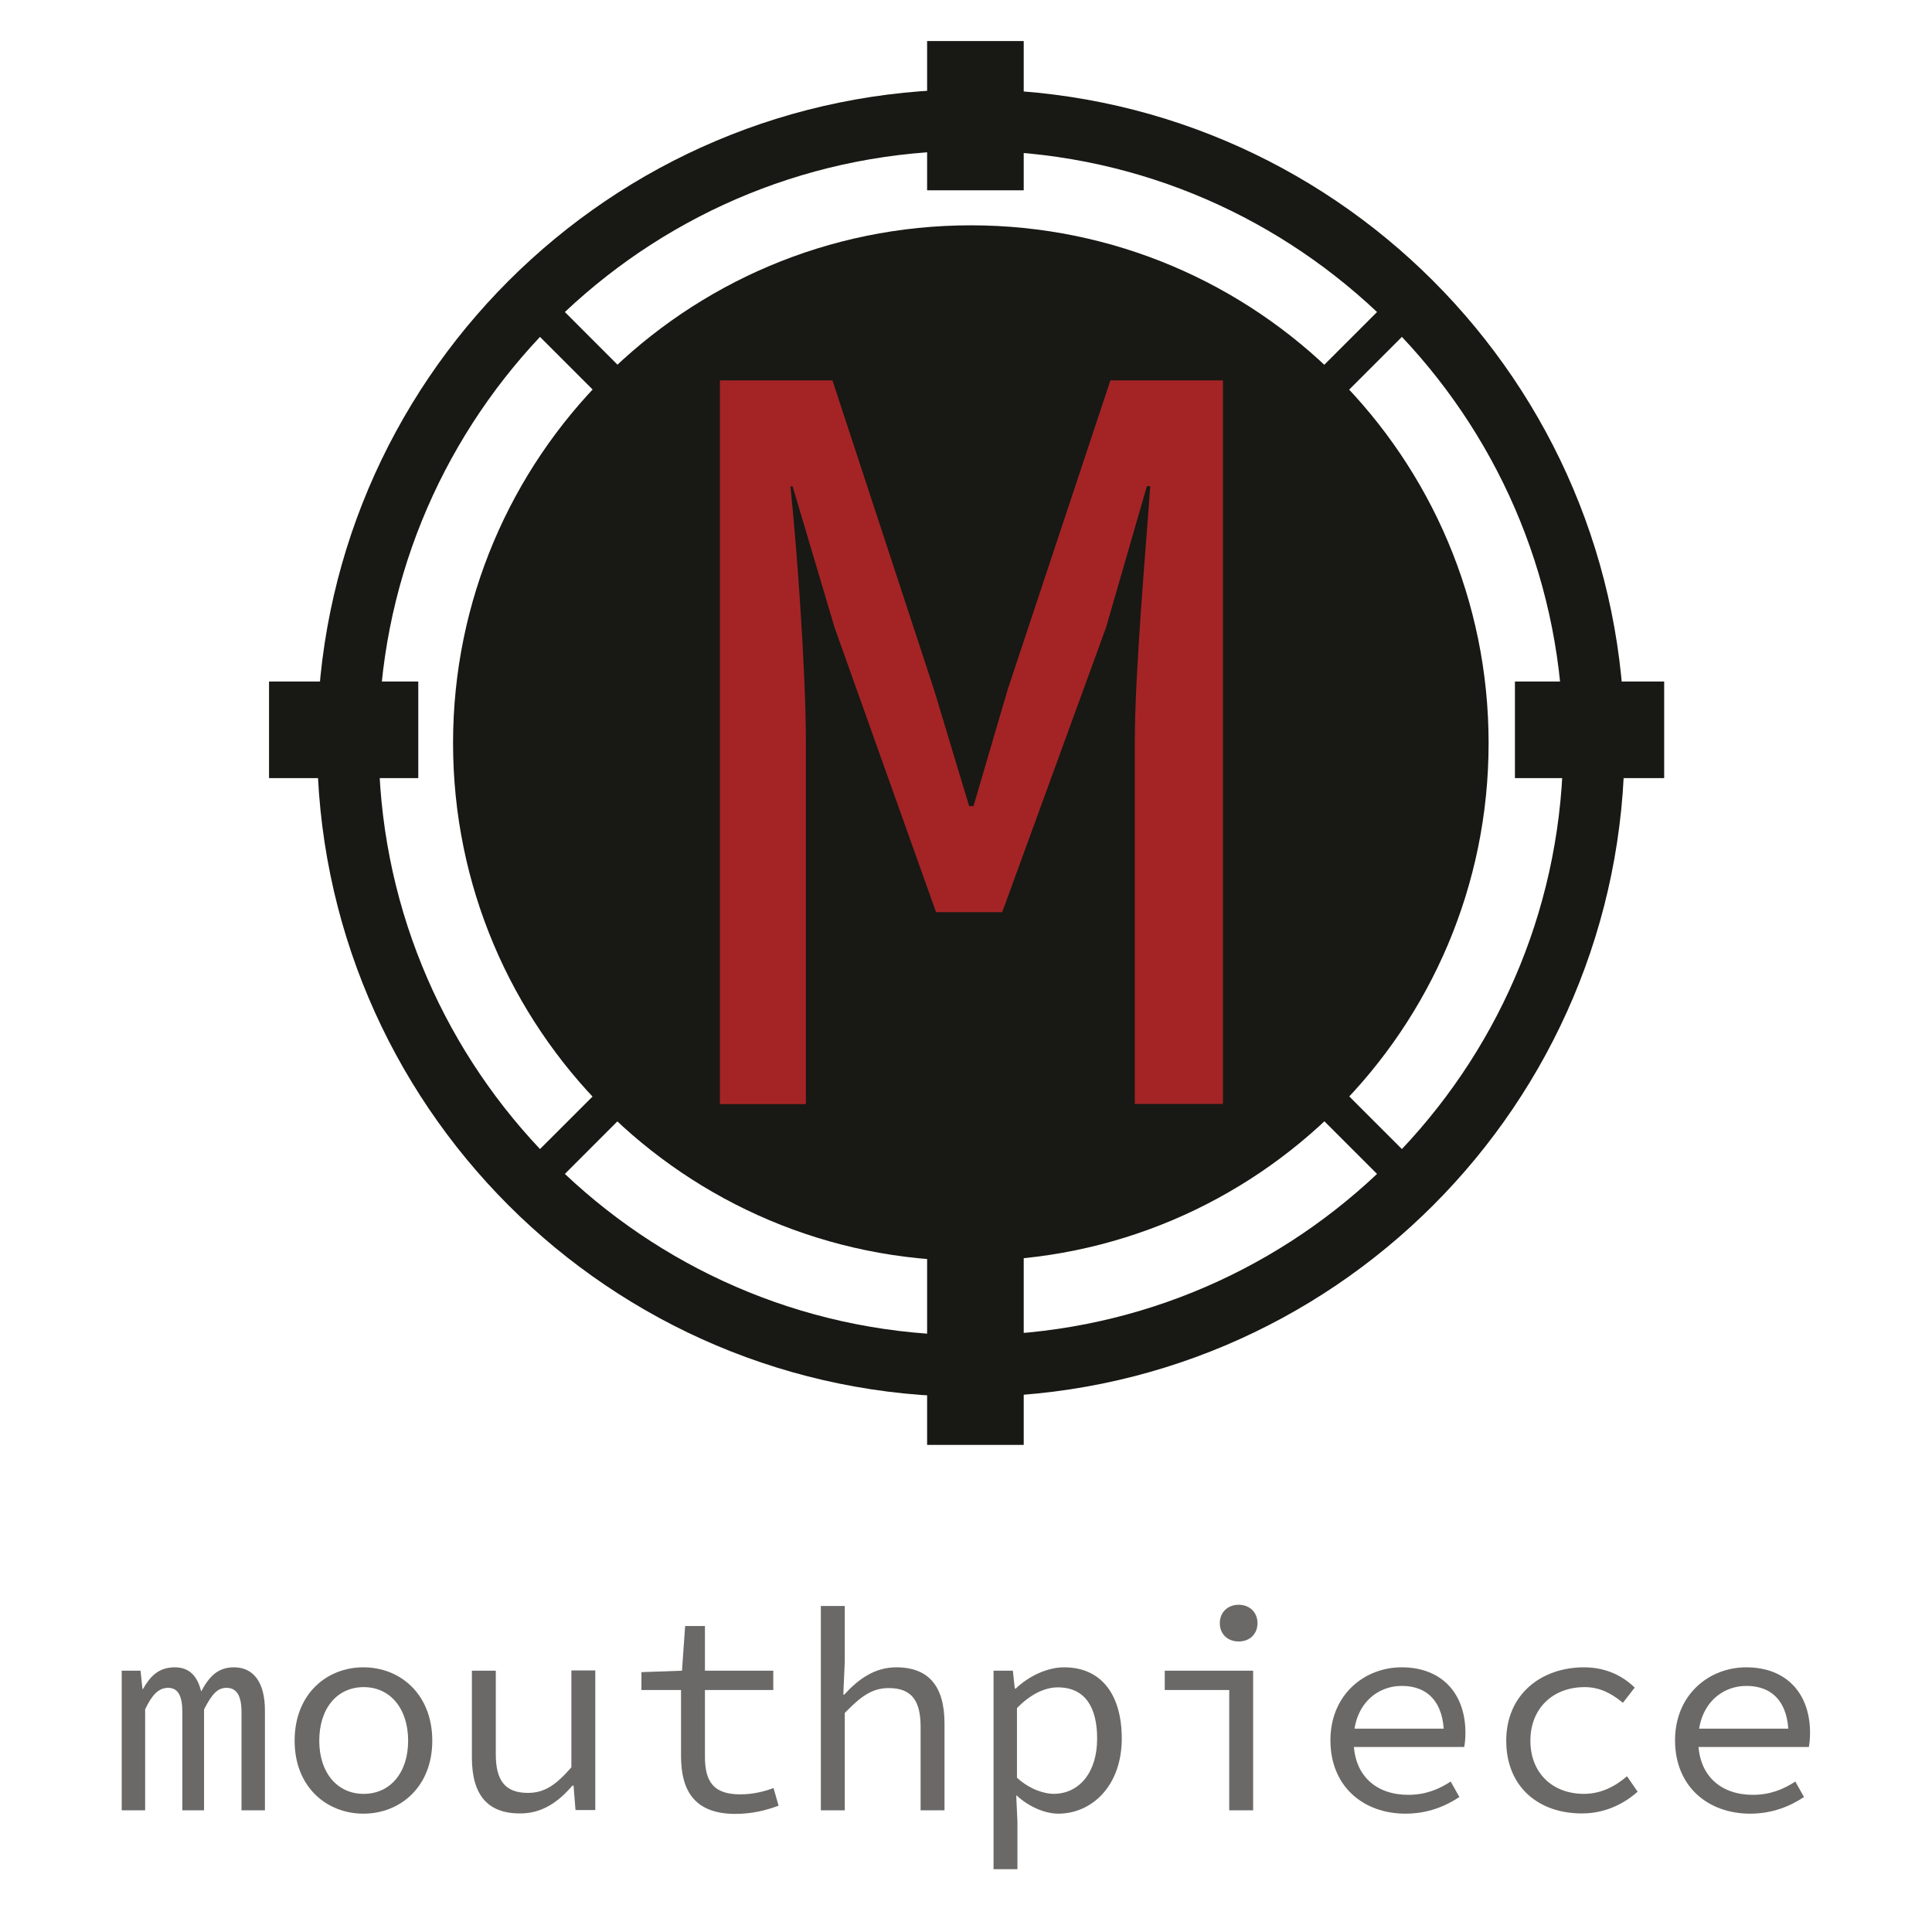 <?xml version="1.0" encoding="utf-8"?>
<!-- Generator: Adobe Illustrator 26.5.0, SVG Export Plug-In . SVG Version: 6.00 Build 0)  -->
<svg version="1.1" id="Layer_1" xmlns="http://www.w3.org/2000/svg" xmlns:xlink="http://www.w3.org/1999/xlink" x="0px" y="0px"
	 viewBox="0 0 800 800" style="enable-background:new 0 0 800 800;" xml:space="preserve">
<style type="text/css">
	.st0{fill:#181814;}
	.st1{clip-path:url(#SVGID_00000066506820214556019580000012583438682859885448_);fill:#181814;}
	.st2{clip-path:url(#SVGID_00000066506820214556019580000012583438682859885448_);fill:#A42426;}
	.st3{clip-path:url(#SVGID_00000013155292189291292320000017371525954640555660_);}
	.st4{fill:#6B6967;}
</style>
<rect x="383.9" y="518" class="st0" width="40" height="80.3"/>
<rect x="383.9" y="17" class="st0" width="40" height="61.8"/>
<rect x="111.4" y="282.2" class="st0" width="61.8" height="40"/>
<rect x="627.3" y="282.2" class="st0" width="61.8" height="40"/>
<g>
	<defs>
		<rect id="SVGID_1_" x="3" y="17" width="794.4" height="763.4"/>
	</defs>
	<clipPath id="SVGID_00000015322035232469131600000015892523754838115732_">
		<use xlink:href="#SVGID_1_"  style="overflow:visible;"/>
	</clipPath>
	<path style="clip-path:url(#SVGID_00000015322035232469131600000015892523754838115732_);fill:#181814;" d="M402,37
		c-149.5,0-270.7,121.2-270.7,270.7c0,149.5,121.2,270.7,270.7,270.7c149.5,0,270.7-121.2,270.7-270.7C672.7,158.2,551.5,37,402,37
		 M570.2,129.2L402,297.4L233.9,129.2c43.9-41.4,103-66.8,168.2-66.8S526.3,87.8,570.2,129.2 M156.8,307.7
		c0-65.1,25.4-124.2,66.8-168.2l168.2,168.2L223.6,475.8C182.2,431.9,156.8,372.8,156.8,307.7 M233.9,486.1L402,317.9l168.2,168.2
		c-43.9,41.4-103,66.8-168.2,66.8S277.8,527.5,233.9,486.1 M580.5,475.8L412.3,307.7l168.2-168.2c41.4,43.9,66.8,103,66.8,168.2
		S621.9,431.9,580.5,475.8"/>
	<path style="clip-path:url(#SVGID_00000015322035232469131600000015892523754838115732_);fill:#181814;" d="M402,93.3
		c-118.4,0-214.4,96-214.4,214.4c0,118.4,96,214.4,214.4,214.4s214.4-96,214.4-214.4C616.4,189.3,520.4,93.3,402,93.3"/>
	<path style="clip-path:url(#SVGID_00000015322035232469131600000015892523754838115732_);fill:#A42426;" d="M298.1,157.5h46.6
		l42,127.9l14.6,48.4h1.8l14.2-48.4l42.5-127.9h46.6v299.6h-36.5V307.3c0-29.2,4.6-80.4,6.4-106h-1.4l-16.9,58.5L415,377.7h-27.4
		l-42-117.8l-17.4-58.5h-0.9c2.7,25.6,6.4,76.7,6.4,106v149.8h-35.6V157.5z"/>
</g>
<g>
	<defs>
		<rect id="SVGID_00000057127573390354584520000008633049032208659881_" x="3" y="17" width="794.4" height="763.4"/>
	</defs>
	<clipPath id="SVGID_00000034794950607564093880000018124604076070464155_">
		<use xlink:href="#SVGID_00000057127573390354584520000008633049032208659881_"  style="overflow:visible;"/>
	</clipPath>
	<g style="clip-path:url(#SVGID_00000034794950607564093880000018124604076070464155_);">
		<path class="st4" d="M50.4,691.8h7.8l0.8,7.6h0.2c3-5.3,6.5-9,13.2-9c5.7,0,9.3,3.3,10.9,10c3.3-6.2,6.9-10,13.6-10
			c8.1,0,12.8,6.3,12.8,17.8v41.4h-9.7V709c0-6.7-1.9-10.1-6.2-10.1c-4,0-6.2,3-9.3,8.9v41.8h-9V709c0-6.7-1.7-10.1-5.9-10.1
			c-4,0-6.7,3-9.5,8.9v41.8h-9.7V691.8z"/>
		<path class="st4" d="M122,720.8c0-19.4,13.3-30.4,28.5-30.4s28.5,11.1,28.5,30.4c0,19.1-13.3,30.2-28.5,30.2S122,740,122,720.8z
			 M169,720.8c0-13.3-7.4-22.2-18.4-22.2c-11.1,0-18.4,8.9-18.4,22.2c0,13.2,7.4,22,18.4,22C161.6,742.8,169,734,169,720.8z"/>
		<path class="st4" d="M195.4,727.7v-35.9h9.9v34.6c0,10.8,3.8,16,13.3,16c6.7,0,11.5-3.1,18-10.6v-40.1h9.9v57.8h-8.2l-0.8-10.1
			h-0.5c-5.8,6.8-12.6,11.5-21.5,11.5C201.7,751,195.4,743,195.4,727.7z"/>
		<path class="st4" d="M282,727.1v-27.3h-16.4v-7.4l16.8-0.6l1.3-18.5h8.2v18.5h28.3v8h-28.3v27.5c0,10.3,3.4,15.7,14.6,15.7
			c5.3,0,9.6-1.1,13.8-2.6l2.1,7.3c-5.2,1.9-10.8,3.4-18.1,3.4C287.5,751,282,741.4,282,727.1z"/>
		<path class="st4" d="M339.9,665h9.9V688l-0.6,13.7h0.4c5.8-6.4,12.6-11.3,21.5-11.3c13.7,0,20,8.1,20,23.3v35.9h-9.9V715
			c0-10.9-3.8-16-13.2-16c-6.9,0-11.5,3.4-18.2,10.3v40.3h-9.9V665z"/>
		<path class="st4" d="M411.3,691.8h8.1l0.8,7.4h0.4c5.3-5.1,13-8.8,20-8.8c15.6,0,23.9,11.5,23.9,29.5c0,19.6-12.4,31.1-26.3,31.1
			c-5.3,0-12-2.7-17.2-7.5h-0.2l0.5,10.9V774h-9.9V691.8z M454.3,719.9c0-12.7-4.8-21.2-16.3-21.2c-5.1,0-11.1,2.6-16.9,8.6v28.8
			c5.3,4.9,11.4,6.7,15.3,6.7C446.7,742.7,454.3,734.2,454.3,719.9z"/>
		<path class="st4" d="M509,699.8h-26.7v-8h36.6v57.8H509V699.8z M505.1,672.1c0-4.5,3.3-7.6,7.8-7.6c4.5,0,7.8,3.1,7.8,7.6
			c0,4.6-3.3,7.6-7.8,7.6C508.4,679.7,505.1,676.7,505.1,672.1z"/>
		<path class="st4" d="M550.9,720.6c0-18.8,14-30.2,29.5-30.2c16.6,0,26.4,10.8,26.4,27.1c0,2.3-0.2,4.4-0.5,5.9h-48.9v-7.6h43
			l-2.5,2.7c0-13.7-6.8-20.4-17.4-20.4c-10.7,0-20,8.1-20,22.5c0,15,9.7,22.6,22.6,22.6c6.9,0,12.4-2.1,17.6-5.5l3.6,6.4
			c-5.7,3.8-13.1,6.9-22.3,6.9C564.7,751,550.9,739.9,550.9,720.6z"/>
		<path class="st4" d="M623.7,720.8c0-19.4,14.7-30.4,32.2-30.4c9.4,0,16.3,3.8,21,8.4l-4.9,6.3c-4.8-4-9.7-6.5-15.8-6.5
			c-13.3,0-22.5,8.9-22.5,22.2c0,13.2,9,22,22.2,22c7.1,0,13.1-3.2,17.8-7.3l4.4,6.4c-6.4,5.7-14.4,9-22.9,9
			C637.2,751,623.7,740,623.7,720.8z"/>
		<path class="st4" d="M693.6,720.6c0-18.8,14-30.2,29.5-30.2c16.6,0,26.4,10.8,26.4,27.1c0,2.3-0.2,4.4-0.5,5.9h-48.9v-7.6h43
			l-2.5,2.7c0-13.7-6.8-20.4-17.4-20.4c-10.7,0-20,8.1-20,22.5c0,15,9.7,22.6,22.6,22.6c6.9,0,12.4-2.1,17.6-5.5l3.6,6.4
			c-5.7,3.8-13.1,6.9-22.3,6.9C707.4,751,693.6,739.9,693.6,720.6z"/>
	</g>
</g>
</svg>
